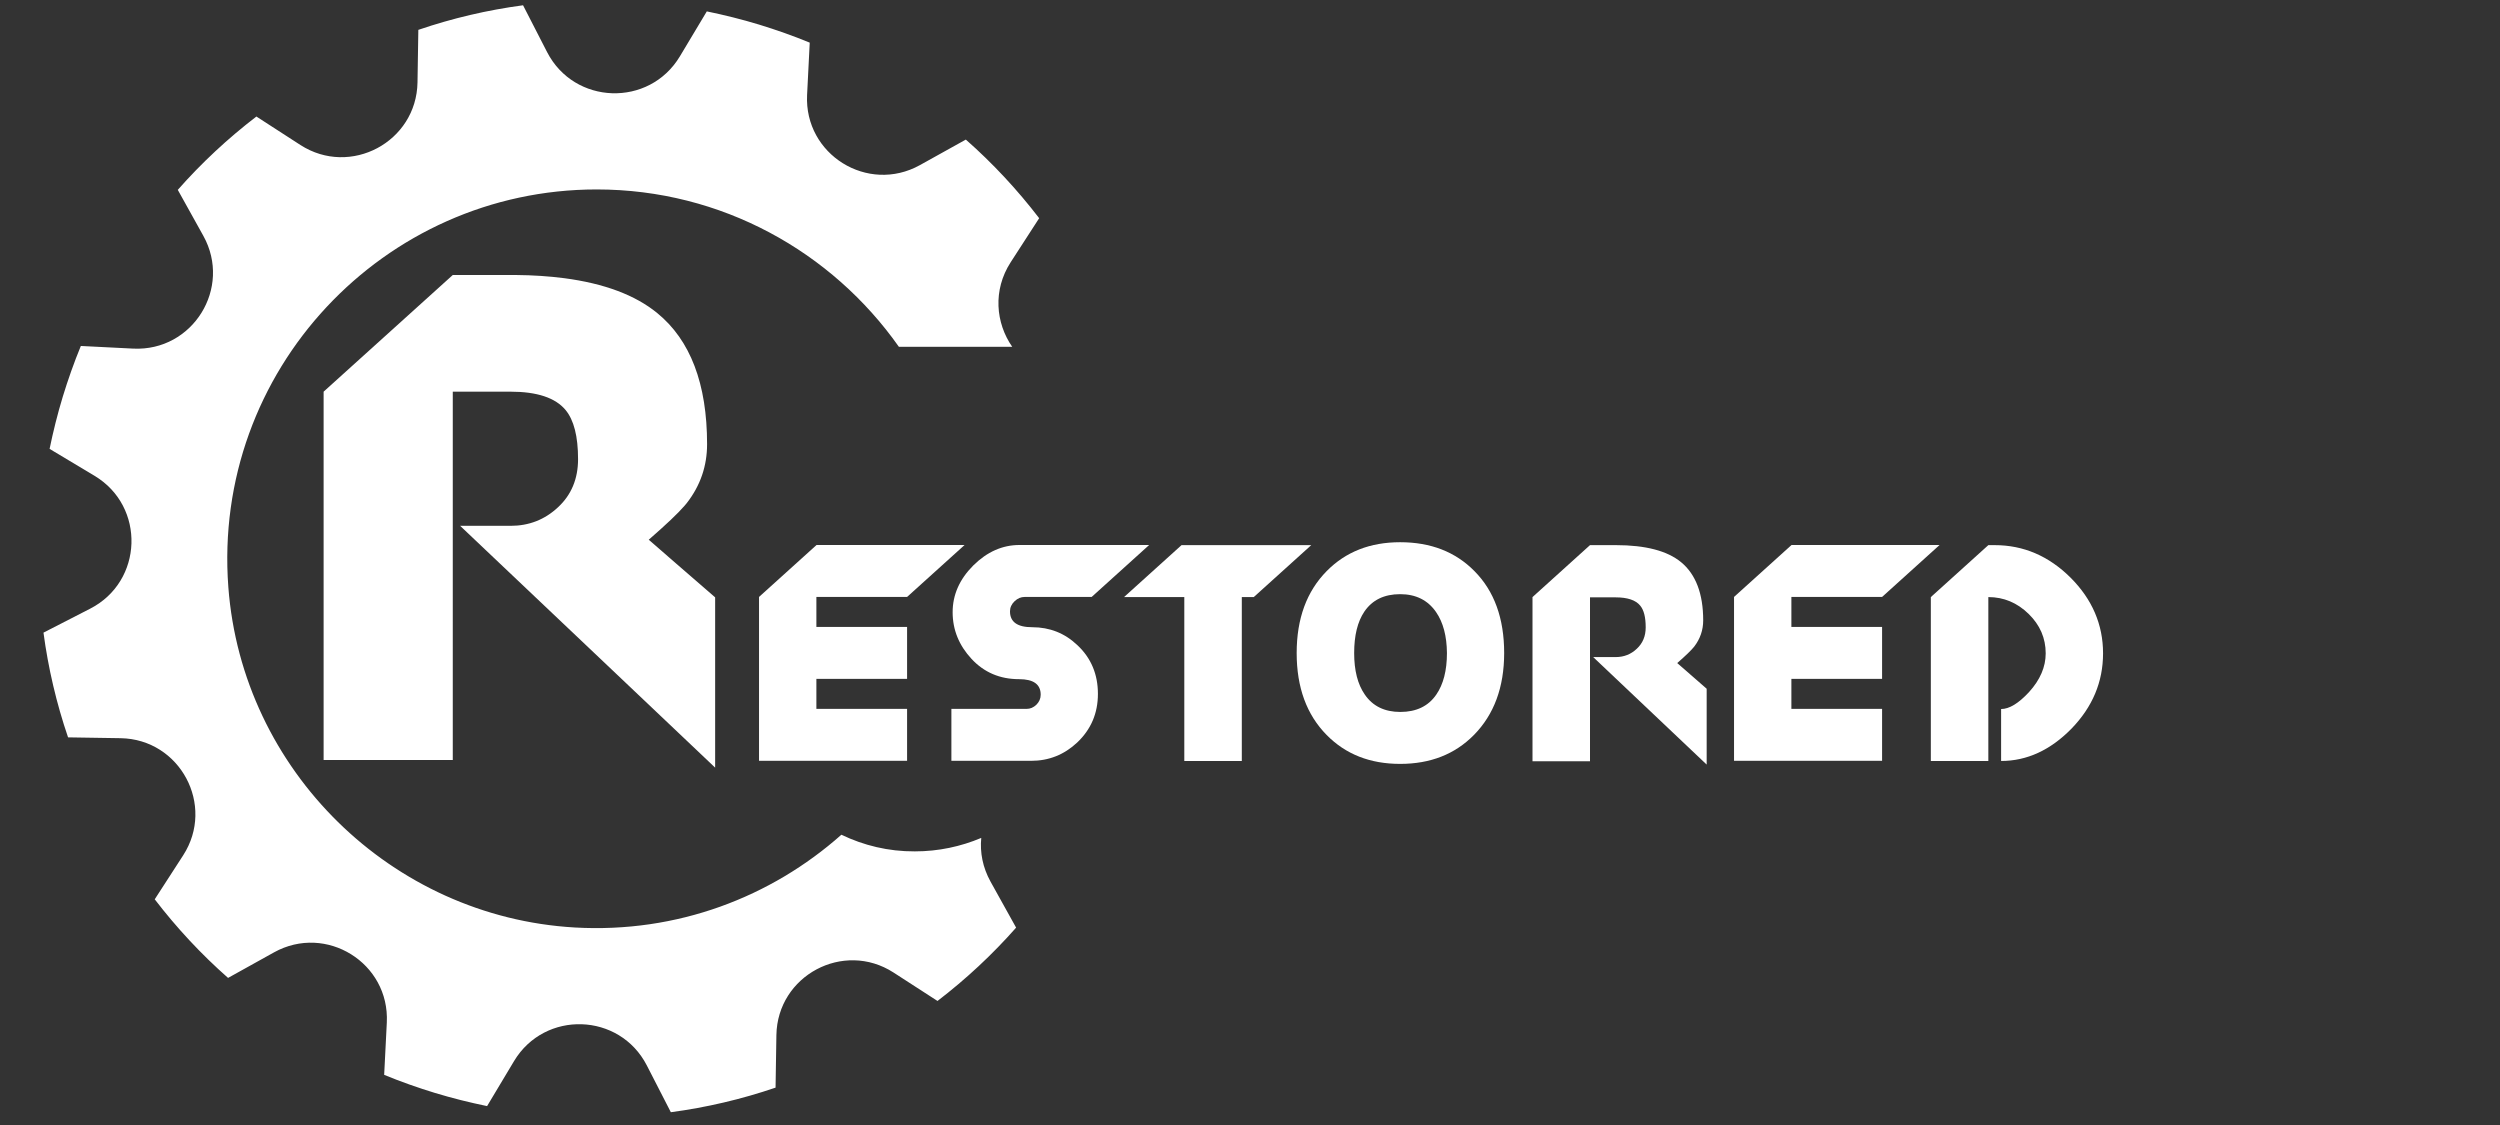 <?xml version="1.0" encoding="utf-8"?>
<!-- Generator: Adobe Illustrator 24.1.2, SVG Export Plug-In . SVG Version: 6.00 Build 0)  -->
<svg version="1.1" id="Слой_1" xmlns="http://www.w3.org/2000/svg" xmlns:xlink="http://www.w3.org/1999/xlink" x="0px" y="0px"
	 width="180px" height="81px" viewBox="0 0 180 81" style="enable-background:new 0 0 180 81;" xml:space="preserve">
<rect x="0" y="0" width="180" height="81" fill="#333333" stroke="none"/>
<style type="text/css">
	.st0{fill:#FFFFFF;}
</style>
<g>
	<path class="st0" d="M54.65,54.78v-9.64v-2.16l4.14-3.74h10.66l-4.14,3.74h-6.53v2.16h6.53v3.74h-6.53v2.16h6.53v3.74H54.65z"/>
	<path class="st0" d="M68.5,54.78v-3.74h5.41c0.27,0,0.5-0.1,0.71-0.3c0.2-0.2,0.31-0.44,0.31-0.72c0-0.75-0.52-1.12-1.56-1.12
		c-1.38,0-2.52-0.49-3.42-1.46s-1.36-2.09-1.36-3.36c0-1.26,0.5-2.38,1.49-3.37c0.99-0.98,2.1-1.47,3.32-1.47h9.34l-4.14,3.74h-4.82
		c-0.27,0-0.51,0.1-0.73,0.31c-0.22,0.21-0.33,0.45-0.33,0.73c0,0.76,0.53,1.14,1.6,1.14c1.26,0,2.35,0.43,3.26,1.3
		c0.98,0.92,1.47,2.09,1.47,3.5c0,1.4-0.5,2.56-1.49,3.5c-0.94,0.88-2.04,1.32-3.32,1.32H68.5z"/>
	<path class="st0" d="M80.93,42.99l4.14-3.74h9.34l-4.14,3.74h-0.86v11.8h-4.14v-11.8H80.93z"/>
	<path class="st0" d="M106.16,41.12c1.43,1.44,2.14,3.41,2.14,5.9c0,2.46-0.73,4.43-2.18,5.9c-1.37,1.39-3.14,2.08-5.31,2.08
		c-2.16,0-3.92-0.69-5.29-2.08c-1.44-1.46-2.16-3.42-2.16-5.9s0.72-4.44,2.16-5.9c1.37-1.39,3.13-2.08,5.29-2.08
		C103.01,39.04,104.79,39.73,106.16,41.12z M103.39,44.06c-0.59-0.85-1.45-1.28-2.58-1.28c-1.15,0-2.01,0.42-2.58,1.26
		c-0.49,0.73-0.73,1.72-0.73,2.98c0,1.25,0.25,2.24,0.76,2.98c0.57,0.84,1.43,1.26,2.56,1.26c1.16,0,2.03-0.42,2.6-1.26
		c0.5-0.73,0.76-1.72,0.76-2.98C104.17,45.8,103.91,44.81,103.39,44.06z"/>
	<path class="st0" d="M110.34,42.99l4.14-3.74h1.87c2.13,0,3.69,0.41,4.68,1.22c1.06,0.87,1.6,2.27,1.6,4.2
		c0,0.7-0.22,1.33-0.65,1.89c-0.2,0.25-0.6,0.64-1.22,1.18l2.12,1.85v5.46l-8.17-7.74h1.62c0.59,0,1.1-0.2,1.52-0.6
		c0.43-0.4,0.64-0.91,0.64-1.54c0-0.73-0.13-1.25-0.4-1.57c-0.32-0.39-0.91-0.59-1.76-0.59h-1.85v11.8h-4.14V42.99z"/>
	<path class="st0" d="M124.85,54.78v-9.64v-2.16l4.14-3.74h10.66l-4.14,3.74h-6.53v2.16h6.53v3.74h-6.53v2.16h6.53v3.74H124.85z"/>
	<path class="st0" d="M143.16,39.25h0.46c2.07,0,3.89,0.78,5.46,2.34c1.56,1.56,2.34,3.38,2.34,5.45c0,2.06-0.76,3.86-2.27,5.42
		c-1.52,1.55-3.21,2.33-5.07,2.33v-3.74c0.59,0,1.26-0.41,2.01-1.22c0.8-0.88,1.2-1.81,1.2-2.79c0-1.09-0.41-2.04-1.23-2.84
		c-0.82-0.8-1.79-1.21-2.9-1.21v11.8h-4.14v-11.8L143.16,39.25z"/>
</g>
<g>
	<path class="st0" d="M48.71,40.6l-2-1.74c1.24-1.08,2.11-1.9,2.59-2.46c0.05-0.06,0.1-0.12,0.15-0.18
		c0.98-1.26,1.46-2.67,1.46-4.24c0-4.34-1.2-7.49-3.59-9.44c-1.59-1.3-3.82-2.13-6.69-2.51c-1.08-0.14-2.24-0.22-3.5-0.23
		c-0.11,0-0.22,0-0.33,0h-4.2l-9.3,8.4v26.52h9.3V28.2h4.15c1.92,0,3.24,0.44,3.97,1.32c0.6,0.72,0.9,1.9,0.9,3.54
		c0,1.41-0.48,2.57-1.44,3.46c-0.96,0.9-2.1,1.34-3.42,1.34h-3.63l7.32,6.94l1.92,1.82l9.12,8.65V43.01L48.71,40.6z"/>
</g>
<path class="st0" d="M60.58,60.1c-5.06,4.49-11.82,7.1-19.19,6.68c-13.2-0.76-23.96-11.32-24.95-24.51
	c-1.17-15.58,11.18-28.63,26.52-28.63c8.99,0,16.94,4.49,21.76,11.33h8.16c-1.19-1.71-1.41-4.08-0.11-6.09l2.05-3.17
	c-1.58-2.06-3.35-3.96-5.28-5.66l-3.31,1.84c-3.75,2.08-8.33-0.76-8.12-5.05l0.19-3.77c-1.19-0.49-2.41-0.92-3.65-1.3
	c-1.25-0.38-2.5-0.69-3.76-0.95l-1.94,3.24c-2.21,3.68-7.6,3.5-9.56-0.31l-1.73-3.37c-2.55,0.34-5.08,0.93-7.54,1.77l-0.06,3.78
	c-0.07,4.29-4.83,6.83-8.43,4.51l-3.17-2.05c-2.06,1.58-3.96,3.35-5.66,5.28l1.84,3.31c2.08,3.75-0.76,8.33-5.05,8.12l-3.77-0.19
	c-0.49,1.19-0.92,2.41-1.3,3.65c-0.38,1.25-0.69,2.5-0.95,3.76l3.24,1.94c3.68,2.21,3.5,7.6-0.31,9.56l-3.37,1.73
	c0.34,2.55,0.93,5.08,1.77,7.54l3.78,0.06c4.29,0.07,6.83,4.83,4.51,8.43l-2.05,3.17c1.58,2.06,3.35,3.96,5.28,5.66l3.31-1.84
	c3.75-2.08,8.33,0.76,8.12,5.05l-0.19,3.77c1.19,0.49,2.41,0.92,3.65,1.3c1.25,0.38,2.5,0.69,3.76,0.95l1.94-3.24
	c2.21-3.68,7.6-3.5,9.56,0.31l1.73,3.37c2.55-0.34,5.08-0.93,7.54-1.77l0.06-3.78c0.07-4.29,4.83-6.83,8.43-4.51l3.17,2.05
	c2.06-1.58,3.96-3.35,5.66-5.28l-1.84-3.31c-0.57-1.03-0.77-2.11-0.67-3.15c-1.47,0.62-3.08,0.97-4.78,0.97
	C63.96,61.31,62.18,60.87,60.58,60.1z"/>
</svg>

